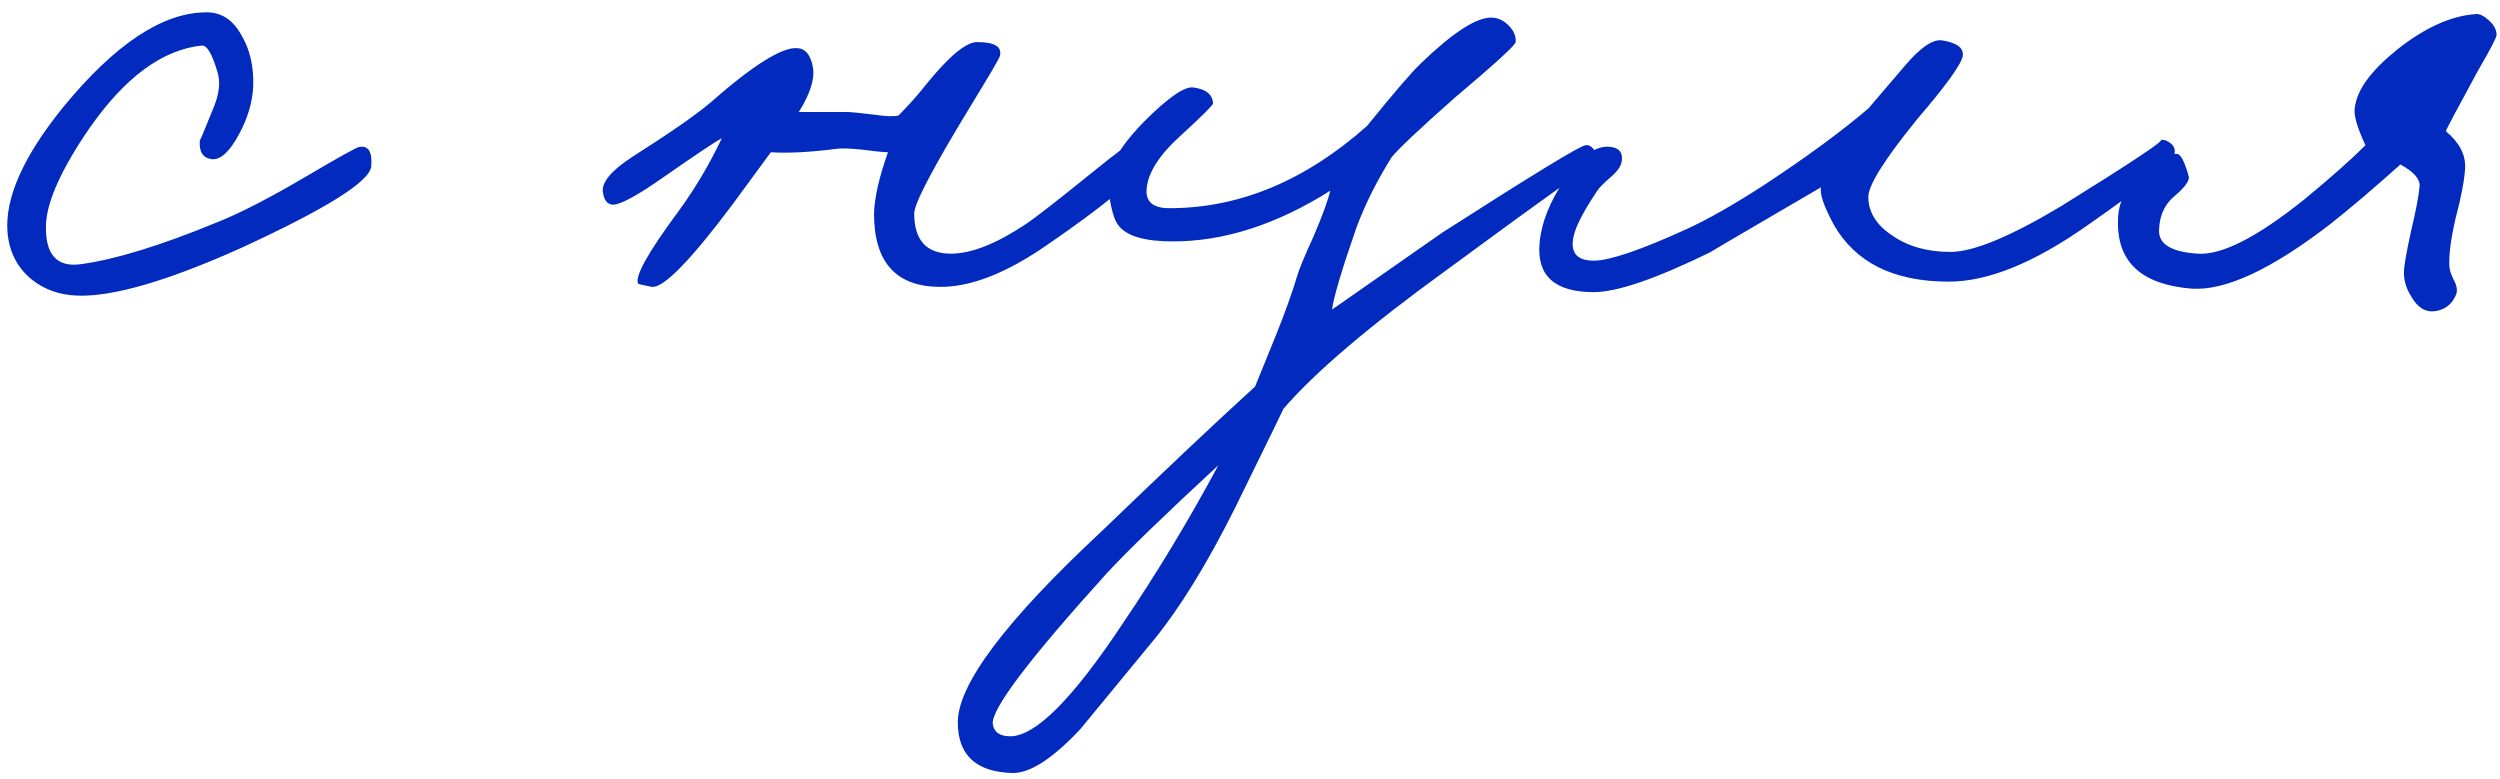 <?xml version="1.0" encoding="UTF-8"?> <svg xmlns="http://www.w3.org/2000/svg" width="183" height="57" viewBox="0 0 183 57" fill="none"> <path d="M27.176 12.168C27.091 13.277 23.891 15.283 17.576 18.184C12.243 20.573 8.275 21.725 5.672 21.64C4.349 21.597 3.219 21.192 2.28 20.424C1.256 19.571 0.68 18.44 0.552 17.032C0.339 14.515 1.704 11.443 4.648 7.816C8.403 3.251 11.859 0.947 15.016 0.904C16.168 0.861 17.064 1.437 17.704 2.632C18.301 3.656 18.579 4.872 18.536 6.28C18.493 7.432 18.152 8.605 17.512 9.8C16.829 11.08 16.168 11.699 15.528 11.656C14.845 11.571 14.547 11.101 14.632 10.248C14.632 10.333 14.931 9.629 15.528 8.136C16.04 6.984 16.168 6.024 15.912 5.256C15.528 3.933 15.144 3.293 14.76 3.336C11.901 3.635 9.171 5.64 6.568 9.352C4.52 12.339 3.453 14.685 3.368 16.392C3.283 18.611 4.136 19.592 5.928 19.336C8.445 18.995 11.773 17.971 15.912 16.264C17.533 15.624 19.688 14.515 22.376 12.936C24.765 11.528 26.067 10.803 26.28 10.76C26.963 10.632 27.261 11.101 27.176 12.168ZM84.201 11.144C84.329 12.125 81.811 14.387 76.648 17.928C73.704 19.976 71.102 21 68.841 21C65.598 21 63.977 19.208 63.977 15.624C64.019 14.429 64.361 12.936 65.001 11.144C64.702 11.144 64.062 11.08 63.081 10.952C62.27 10.867 61.672 10.845 61.288 10.888C59.283 11.144 57.662 11.229 56.425 11.144L53.608 14.984C50.536 19.08 48.574 21.085 47.721 21C47.038 20.872 46.697 20.787 46.697 20.744C46.483 20.189 47.465 18.44 49.641 15.496C50.835 13.875 51.902 12.083 52.84 10.12C52.414 10.333 51.006 11.272 48.617 12.936C46.739 14.259 45.502 14.941 44.904 14.984C44.478 14.984 44.222 14.685 44.136 14.088C44.008 13.363 44.734 12.488 46.312 11.464C49.001 9.757 50.878 8.456 51.944 7.56C55.145 4.744 57.299 3.4 58.408 3.528C58.963 3.571 59.326 4.019 59.496 4.872C59.667 5.725 59.326 6.835 58.472 8.2H62.056C62.27 8.2 62.91 8.264 63.977 8.392C64.83 8.52 65.427 8.541 65.769 8.456C66.494 7.731 67.177 6.963 67.817 6.152C69.481 4.104 70.718 3.08 71.528 3.08C72.808 3.08 73.363 3.421 73.192 4.104C73.15 4.275 72.424 5.512 71.016 7.816C68.286 12.296 66.921 14.899 66.921 15.624C66.921 17.587 67.817 18.568 69.609 18.568C71.102 18.568 72.936 17.843 75.112 16.392C75.752 15.965 77.288 14.771 79.721 12.808C81.769 11.144 82.921 10.291 83.177 10.248C83.774 10.12 84.115 10.419 84.201 11.144ZM117.087 11.784C117.087 11.613 113.375 14.259 105.951 19.72C100.234 23.859 96.223 27.272 93.919 29.96C94.09 29.661 92.916 32.072 90.399 37.192C88.351 41.288 86.367 44.509 84.447 46.856L79.071 53.384C77.023 55.56 75.359 56.627 74.079 56.584C71.434 56.499 70.111 55.261 70.111 52.872C70.111 50.099 73.61 45.448 80.607 38.92C85.258 34.44 89.012 30.899 91.871 28.296L93.407 24.52C94.09 22.813 94.602 21.384 94.943 20.232C95.071 19.763 95.476 18.781 96.159 17.288C96.799 15.795 97.204 14.685 97.375 13.96C93.45 16.435 89.61 17.672 85.855 17.672C83.807 17.672 82.484 17.288 81.887 16.52C81.546 16.136 81.29 15.197 81.119 13.704C80.991 12.424 81.866 10.824 83.743 8.904C85.535 7.112 86.751 6.28 87.391 6.408C88.287 6.536 88.756 6.92 88.799 7.56C88.799 7.688 88.031 8.456 86.495 9.864C84.874 11.315 84.02 12.637 83.935 13.832C83.85 14.771 84.404 15.24 85.599 15.24C90.719 15.24 95.54 13.235 100.063 9.224C102.068 6.749 103.391 5.213 104.031 4.616C106.335 2.397 108.042 1.288 109.151 1.288C109.62 1.288 110.047 1.48 110.431 1.864C110.815 2.248 110.986 2.653 110.943 3.08C110.943 3.293 109.45 4.659 106.463 7.176C103.86 9.48 102.324 10.931 101.855 11.528C100.788 13.235 99.935 14.941 99.295 16.648C98.228 19.72 97.631 21.725 97.503 22.664L105.567 17.032C112.223 12.765 115.722 10.632 116.063 10.632C116.319 10.589 116.554 10.739 116.767 11.08C116.98 11.336 117.087 11.571 117.087 11.784ZM89.183 34.056C85.215 37.725 82.484 40.371 80.991 41.992C75.316 48.264 72.543 51.933 72.671 53C72.756 53.597 73.183 53.896 73.951 53.896C75.786 53.896 78.516 51.165 82.143 45.704C84.66 41.992 87.007 38.109 89.183 34.056ZM159.162 11.272C158.948 11.955 156.815 13.704 152.762 16.52C148.879 19.251 145.508 20.616 142.65 20.616C138.596 20.616 135.78 19.208 134.202 16.392C133.476 15.027 133.178 14.131 133.306 13.704C127.674 16.989 124.986 18.568 125.242 18.44C121.231 20.403 118.372 21.384 116.666 21.384C113.807 21.384 112.484 20.189 112.697 17.8C112.825 16.307 113.444 14.749 114.553 13.128C115.748 11.379 116.879 10.589 117.946 10.76C118.543 10.845 118.799 11.187 118.714 11.784C118.671 12.125 118.436 12.488 118.01 12.872C117.412 13.384 117.05 13.747 116.922 13.96C115.77 15.667 115.172 16.904 115.13 17.672C115.044 18.611 115.556 19.08 116.666 19.08C117.818 19.08 120.079 18.312 123.45 16.776C125.028 16.051 126.906 14.984 129.082 13.576C132.196 11.528 134.756 9.651 136.762 7.944L139.386 4.872C140.538 3.507 141.455 2.867 142.138 2.952C143.247 3.123 143.759 3.507 143.674 4.104C143.546 4.744 142.436 6.28 140.346 8.712C137.956 11.656 136.762 13.555 136.762 14.408C136.762 15.517 137.338 16.456 138.49 17.224C139.642 18.035 141.071 18.44 142.778 18.44C144.442 18.44 147.13 17.331 150.842 15.112C156.132 11.827 158.564 10.205 158.138 10.248C158.394 10.205 158.65 10.291 158.906 10.504C159.162 10.717 159.247 10.973 159.162 11.272ZM182.751 2.568C182.751 2.739 182.281 3.635 181.343 5.256C179.807 8.072 179.039 9.523 179.039 9.608C180.02 10.419 180.489 11.315 180.447 12.296C180.404 13.149 180.169 14.387 179.743 16.008C179.401 17.501 179.252 18.653 179.295 19.464C179.295 19.72 179.401 20.061 179.615 20.488C179.828 20.872 179.892 21.213 179.807 21.512C179.508 22.28 178.953 22.707 178.143 22.792C177.503 22.835 176.969 22.493 176.543 21.768C176.159 21.171 175.967 20.573 175.967 19.976C175.967 19.507 176.137 18.504 176.479 16.968C176.863 15.347 177.076 14.216 177.119 13.576C177.119 13.064 176.649 12.552 175.711 12.04C173.705 13.832 171.999 15.283 170.591 16.392C166.281 19.72 162.889 21.299 160.415 21.128C156.745 20.829 154.953 19.165 155.038 16.136C155.038 14.899 155.572 13.747 156.639 12.68C157.62 11.656 158.537 11.187 159.391 11.272C159.647 11.315 159.924 11.869 160.223 12.936C160.265 13.235 159.945 13.683 159.263 14.28C158.495 14.877 158.089 15.709 158.047 16.776C157.961 17.843 158.9 18.44 160.863 18.568C162.612 18.696 165.215 17.373 168.671 14.6C170.591 13.021 172.084 11.699 173.151 10.632C172.511 9.267 172.255 8.328 172.383 7.816C172.553 6.536 173.599 5.128 175.519 3.592C177.524 2.013 179.423 1.16 181.215 1.032C181.471 0.989 181.791 1.139 182.175 1.48C182.559 1.821 182.751 2.184 182.751 2.568Z" fill="#022ABF"></path> </svg> 